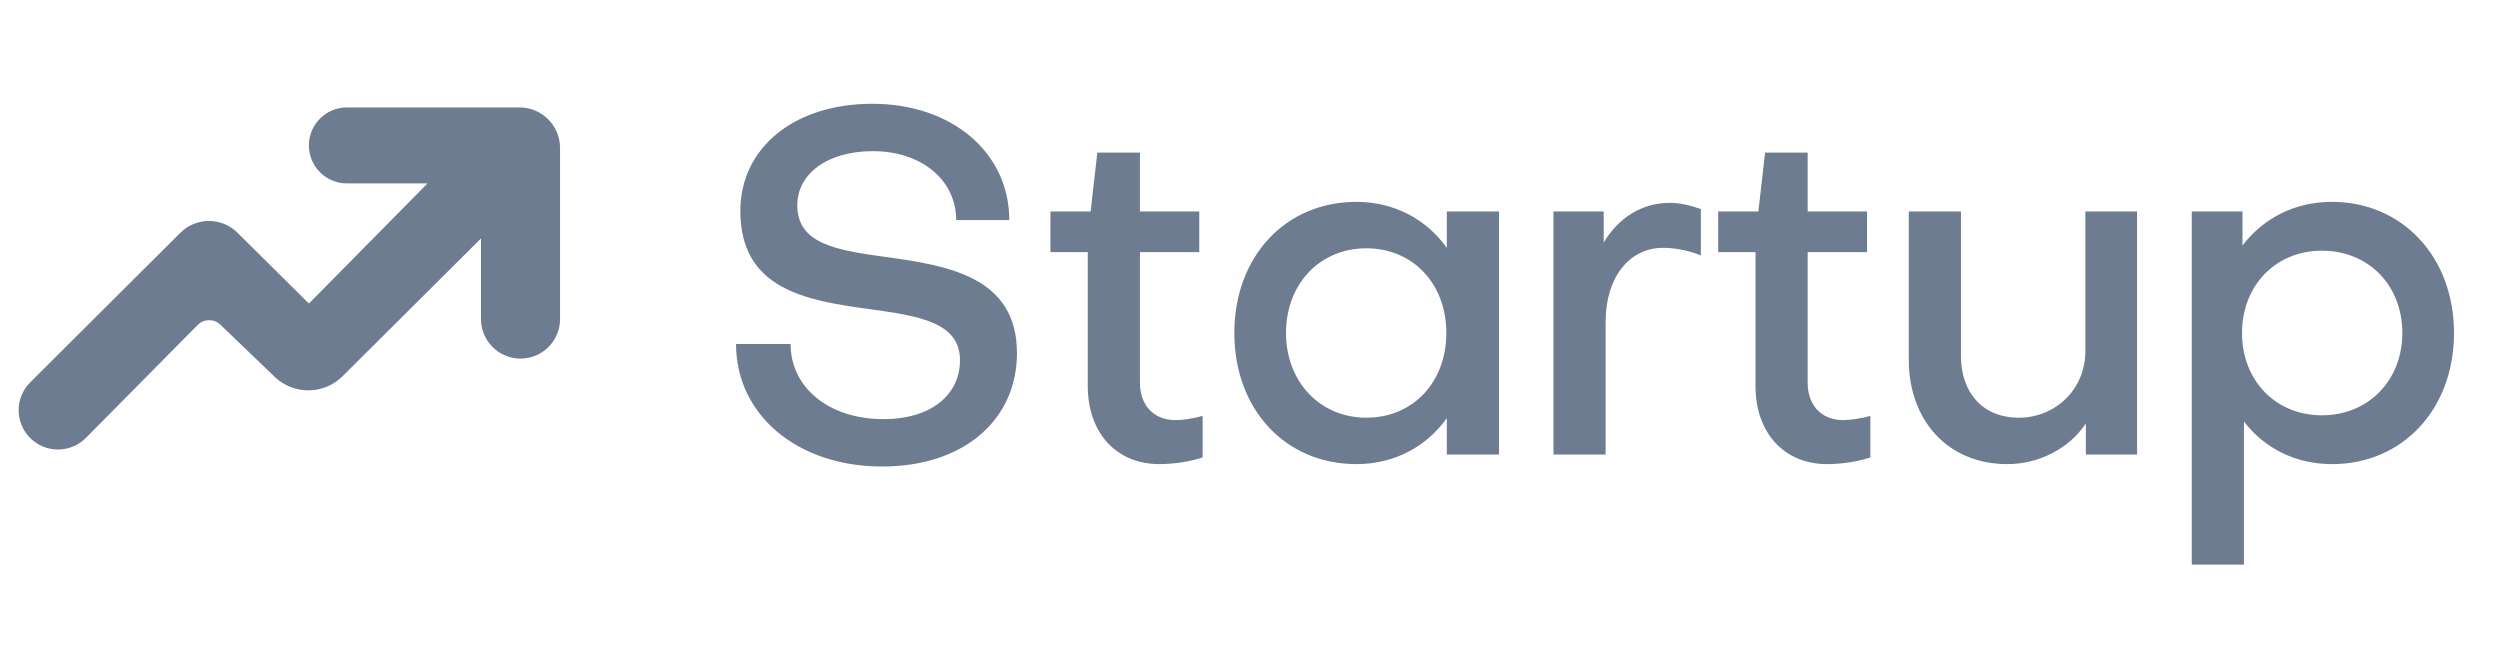 <svg width="147" height="39" viewBox="0 0 147 39" fill="none" xmlns="http://www.w3.org/2000/svg">
<path d="M59.797 20.762C59.797 24.645 56.73 27.431 51.861 27.431C46.881 27.431 43.279 24.392 43.279 20.227H46.487C46.487 22.788 48.738 24.645 51.946 24.645C54.788 24.645 56.448 23.182 56.448 21.184C56.448 18.905 53.916 18.567 51.102 18.173C47.359 17.667 43.532 16.991 43.532 12.405C43.532 8.719 46.656 6.102 51.299 6.102C55.97 6.102 59.346 8.972 59.346 12.94H56.223C56.223 10.576 54.169 8.888 51.327 8.888C48.626 8.888 46.881 10.238 46.881 12.067C46.881 14.347 49.188 14.712 52.058 15.106C55.773 15.613 59.797 16.288 59.797 20.762ZM63.961 22.704V14.825H61.766V12.433H64.129L64.523 8.972H67.028V12.433H70.517V14.825H67.028V22.507C67.028 23.801 67.816 24.702 69.11 24.702C69.504 24.702 70.179 24.617 70.714 24.448V26.896C69.982 27.15 68.969 27.29 68.181 27.29C65.621 27.29 63.961 25.433 63.961 22.704ZM80.346 24.561C83.075 24.561 85.045 22.479 85.045 19.58C85.045 16.682 83.075 14.6 80.346 14.6C77.616 14.6 75.618 16.682 75.618 19.58C75.618 22.451 77.616 24.561 80.346 24.561ZM85.073 14.572V12.433H88.14V26.727H85.073V24.589C83.863 26.277 81.978 27.29 79.755 27.29C75.562 27.29 72.579 24.054 72.579 19.58C72.579 15.106 75.562 11.87 79.755 11.87C81.978 11.87 83.863 12.883 85.073 14.572ZM91.344 12.433H94.298V14.262C95.171 12.799 96.549 11.927 98.181 11.927C98.744 11.927 99.391 12.067 100.011 12.292V15.022C99.223 14.684 98.35 14.572 97.788 14.572C95.762 14.572 94.411 16.372 94.411 18.905V26.727H91.344V12.433ZM103.224 22.704V14.825H101.029V12.433H103.393L103.787 8.972H106.291V12.433H109.78V14.825H106.291V22.507C106.291 23.801 107.079 24.702 108.373 24.702C108.767 24.702 109.443 24.617 109.977 24.448V26.896C109.246 27.15 108.233 27.29 107.445 27.29C104.884 27.29 103.224 25.433 103.224 22.704ZM125.659 26.727H122.648V24.898C121.663 26.39 119.862 27.29 118.033 27.29C114.516 27.29 112.237 24.702 112.237 21.156V12.433H115.304V20.931C115.304 23.041 116.542 24.561 118.709 24.561C120.819 24.561 122.62 22.929 122.62 20.65V12.433H125.659V26.727ZM136.53 24.42C139.259 24.42 141.257 22.366 141.257 19.58C141.257 16.738 139.231 14.74 136.53 14.74C133.8 14.74 131.831 16.795 131.831 19.58C131.831 22.366 133.8 24.42 136.53 24.42ZM144.296 19.58C144.296 24.054 141.285 27.29 137.121 27.29C134.982 27.29 133.153 26.362 131.943 24.786V33.199H128.876V12.433H131.859V14.431C133.097 12.827 134.926 11.87 137.121 11.87C141.257 11.87 144.296 15.106 144.296 19.58Z" fill="#6E7C91"/>
<path d="M11.622 19.109L5.053 25.746C4.142 26.666 2.654 26.66 1.751 25.732C0.869 24.824 0.88 23.375 1.777 22.481L10.604 13.687C11.533 12.762 13.034 12.761 13.964 13.684L18.163 17.849L25.137 10.784H20.396C19.163 10.784 18.163 9.784 18.163 8.551C18.163 7.317 19.163 6.317 20.396 6.317H30.548C31.864 6.317 32.931 7.384 32.931 8.7V18.761C32.931 20.045 31.89 21.085 30.606 21.085C29.322 21.085 28.282 20.045 28.282 18.761V14.021L20.145 22.12C19.043 23.217 17.267 23.233 16.146 22.155L12.96 19.093C12.584 18.732 11.989 18.739 11.622 19.109Z" fill="#6E7C91"/>
</svg>
